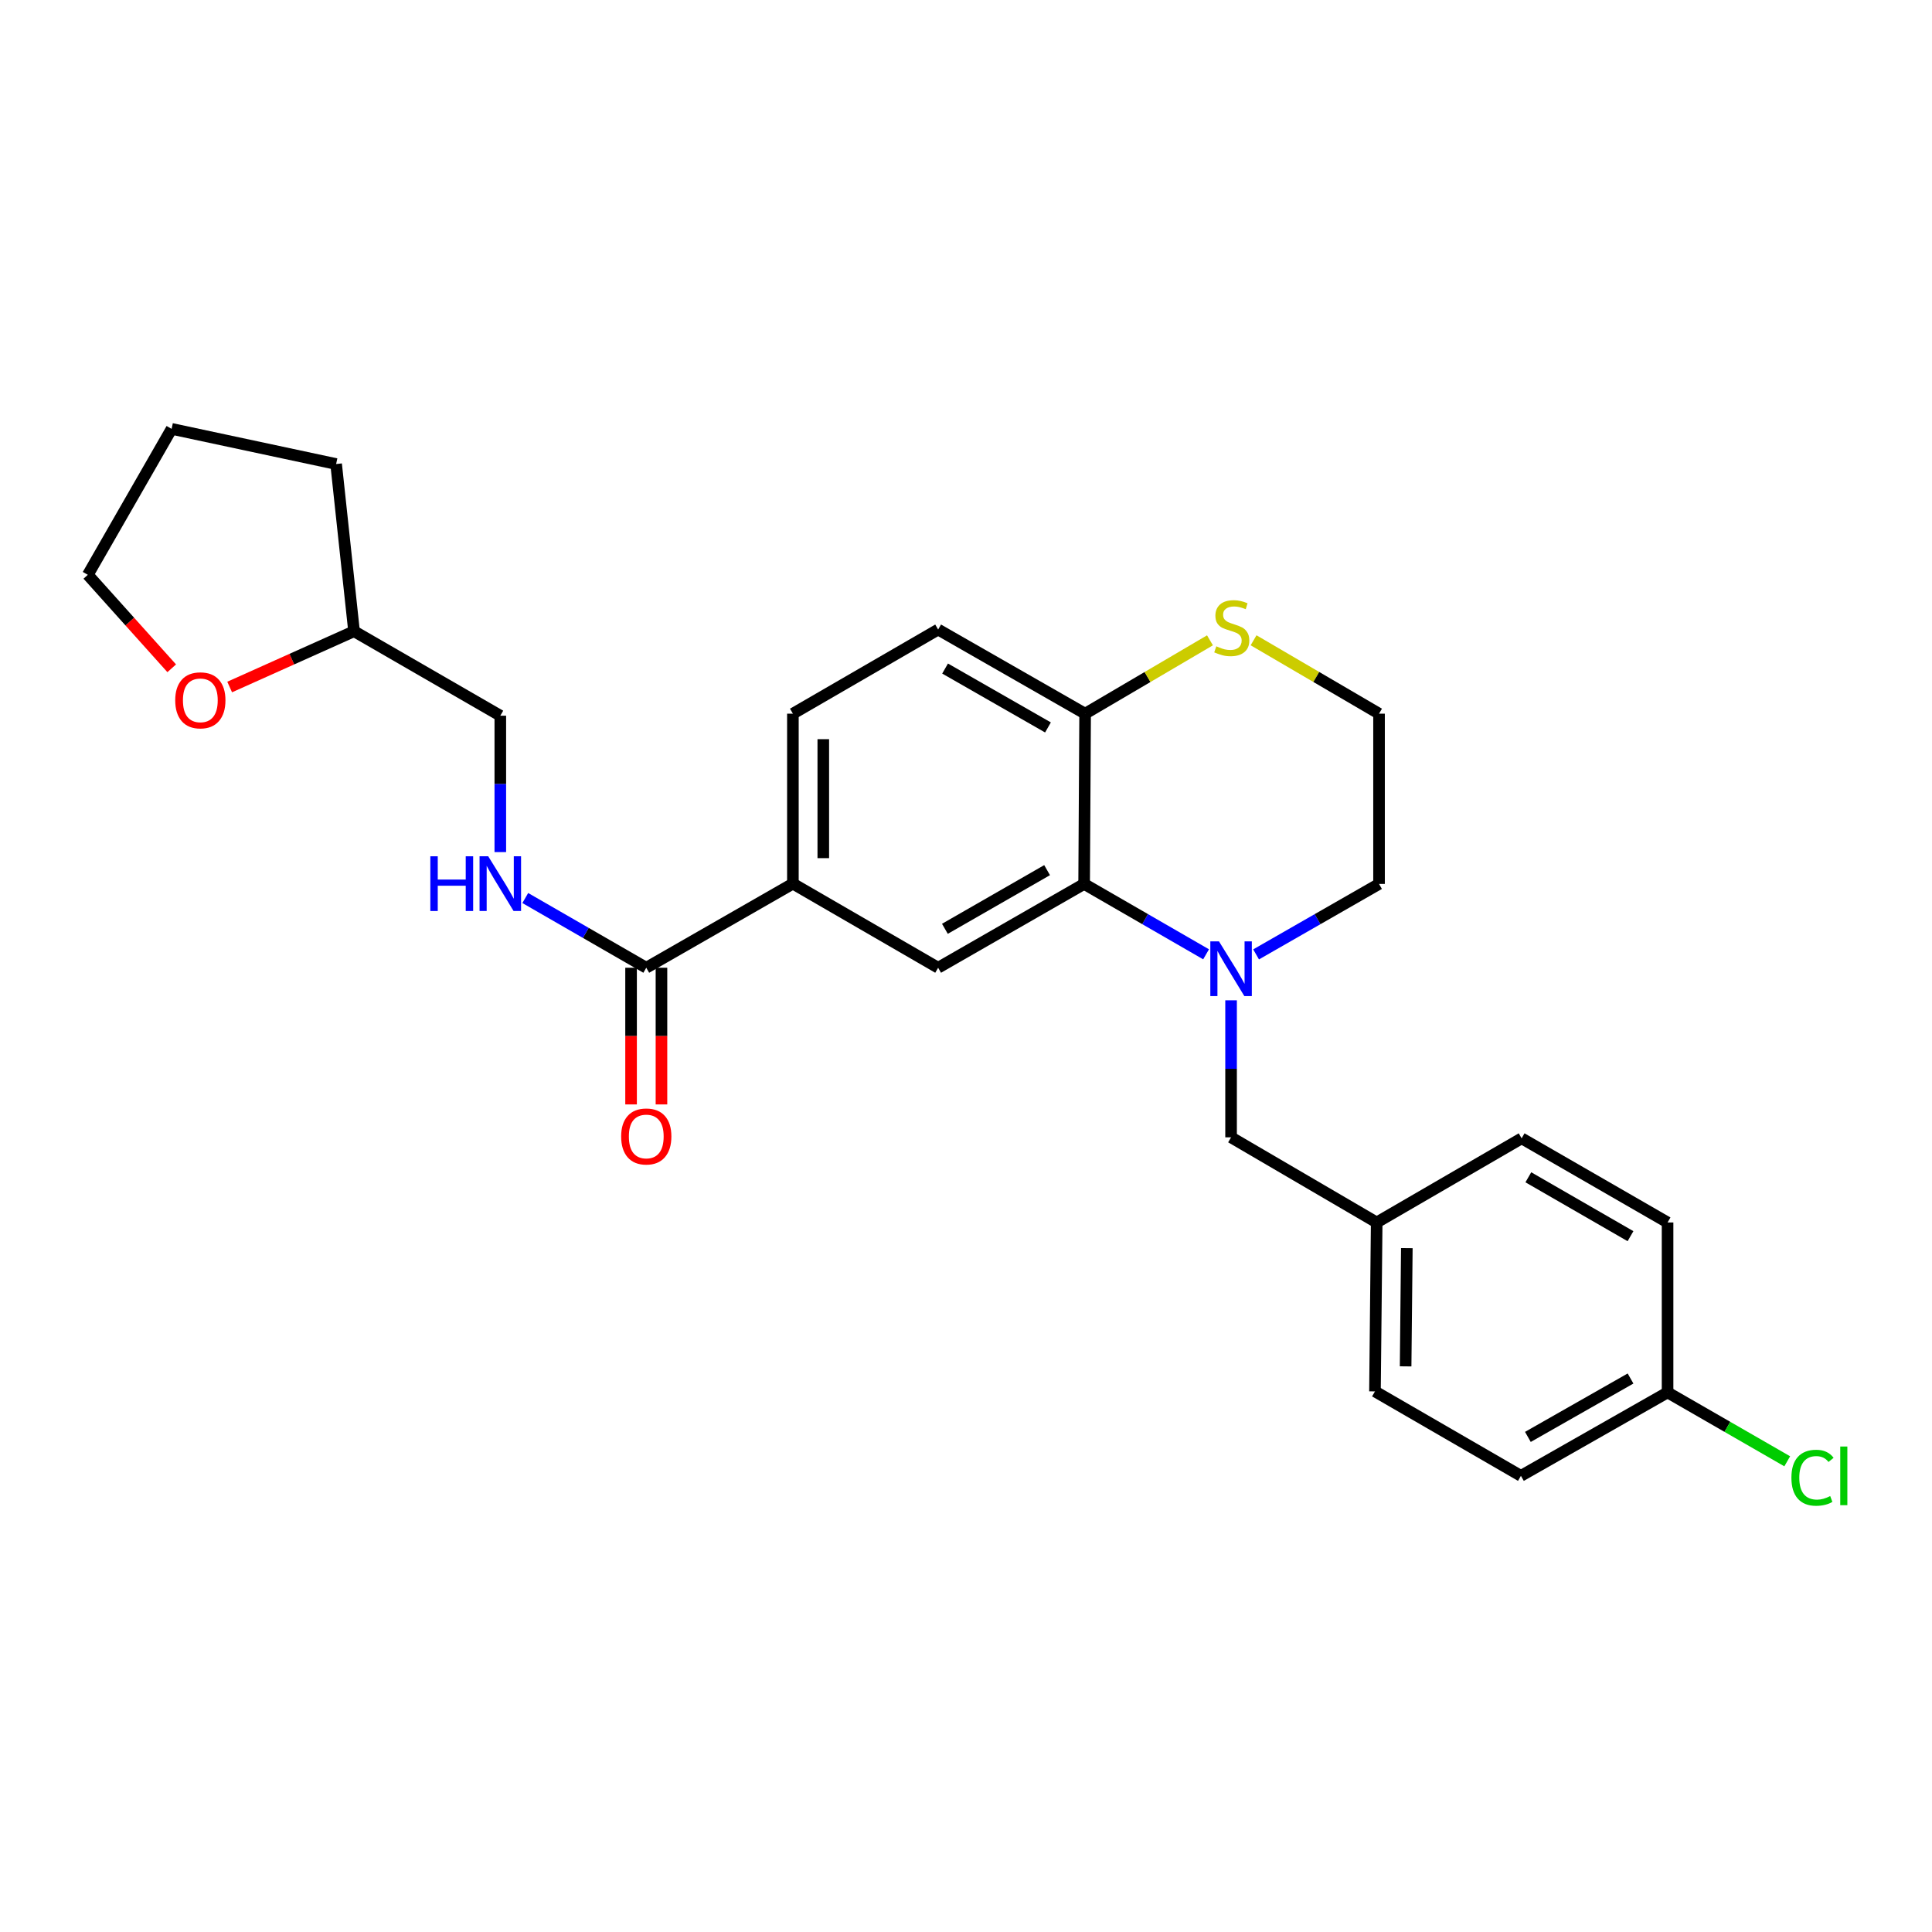 <?xml version='1.0' encoding='iso-8859-1'?>
<svg version='1.1' baseProfile='full'
              xmlns='http://www.w3.org/2000/svg'
                      xmlns:rdkit='http://www.rdkit.org/xml'
                      xmlns:xlink='http://www.w3.org/1999/xlink'
                  xml:space='preserve'
width='1000px' height='1000px' viewBox='0 0 1000 1000'>
<!-- END OF HEADER -->
<rect style='opacity:1.0;fill:#FFFFFF;stroke:none' width='1000' height='1000' x='0' y='0'> </rect>
<path class='bond-0' d='M 624.267,493.952 L 592.705,475.737' style='fill:none;fill-rule:evenodd;stroke:#0000FF;stroke-width:6px;stroke-linecap:butt;stroke-linejoin:miter;stroke-opacity:1' />
<path class='bond-0' d='M 592.705,475.737 L 561.142,457.522' style='fill:none;fill-rule:evenodd;stroke:#000000;stroke-width:6px;stroke-linecap:butt;stroke-linejoin:miter;stroke-opacity:1' />
<path class='bond-6' d='M 637.203,517.759 L 637.203,553.221' style='fill:none;fill-rule:evenodd;stroke:#0000FF;stroke-width:6px;stroke-linecap:butt;stroke-linejoin:miter;stroke-opacity:1' />
<path class='bond-6' d='M 637.203,553.221 L 637.203,588.683' style='fill:none;fill-rule:evenodd;stroke:#000000;stroke-width:6px;stroke-linecap:butt;stroke-linejoin:miter;stroke-opacity:1' />
<path class='bond-13' d='M 650.15,493.996 L 681.969,475.759' style='fill:none;fill-rule:evenodd;stroke:#0000FF;stroke-width:6px;stroke-linecap:butt;stroke-linejoin:miter;stroke-opacity:1' />
<path class='bond-13' d='M 681.969,475.759 L 713.788,457.522' style='fill:none;fill-rule:evenodd;stroke:#000000;stroke-width:6px;stroke-linecap:butt;stroke-linejoin:miter;stroke-opacity:1' />
<path class='bond-1' d='M 561.142,457.522 L 485.579,500.901' style='fill:none;fill-rule:evenodd;stroke:#000000;stroke-width:6px;stroke-linecap:butt;stroke-linejoin:miter;stroke-opacity:1' />
<path class='bond-1' d='M 541.974,450.384 L 489.081,480.75' style='fill:none;fill-rule:evenodd;stroke:#000000;stroke-width:6px;stroke-linecap:butt;stroke-linejoin:miter;stroke-opacity:1' />
<path class='bond-4' d='M 561.142,457.522 L 561.658,369.399' style='fill:none;fill-rule:evenodd;stroke:#000000;stroke-width:6px;stroke-linecap:butt;stroke-linejoin:miter;stroke-opacity:1' />
<path class='bond-3' d='M 485.579,500.901 L 410.401,457.373' style='fill:none;fill-rule:evenodd;stroke:#000000;stroke-width:6px;stroke-linecap:butt;stroke-linejoin:miter;stroke-opacity:1' />
<path class='bond-2' d='M 334.507,500.901 L 410.401,457.373' style='fill:none;fill-rule:evenodd;stroke:#000000;stroke-width:6px;stroke-linecap:butt;stroke-linejoin:miter;stroke-opacity:1' />
<path class='bond-5' d='M 334.507,500.901 L 303.194,482.859' style='fill:none;fill-rule:evenodd;stroke:#000000;stroke-width:6px;stroke-linecap:butt;stroke-linejoin:miter;stroke-opacity:1' />
<path class='bond-5' d='M 303.194,482.859 L 271.881,464.817' style='fill:none;fill-rule:evenodd;stroke:#0000FF;stroke-width:6px;stroke-linecap:butt;stroke-linejoin:miter;stroke-opacity:1' />
<path class='bond-8' d='M 326.64,500.901 L 326.64,536.275' style='fill:none;fill-rule:evenodd;stroke:#000000;stroke-width:6px;stroke-linecap:butt;stroke-linejoin:miter;stroke-opacity:1' />
<path class='bond-8' d='M 326.64,536.275 L 326.64,571.649' style='fill:none;fill-rule:evenodd;stroke:#FF0000;stroke-width:6px;stroke-linecap:butt;stroke-linejoin:miter;stroke-opacity:1' />
<path class='bond-8' d='M 342.373,500.901 L 342.373,536.275' style='fill:none;fill-rule:evenodd;stroke:#000000;stroke-width:6px;stroke-linecap:butt;stroke-linejoin:miter;stroke-opacity:1' />
<path class='bond-8' d='M 342.373,536.275 L 342.373,571.649' style='fill:none;fill-rule:evenodd;stroke:#FF0000;stroke-width:6px;stroke-linecap:butt;stroke-linejoin:miter;stroke-opacity:1' />
<path class='bond-28' d='M 410.401,457.373 L 410.401,369.399' style='fill:none;fill-rule:evenodd;stroke:#000000;stroke-width:6px;stroke-linecap:butt;stroke-linejoin:miter;stroke-opacity:1' />
<path class='bond-28' d='M 426.134,444.177 L 426.134,382.595' style='fill:none;fill-rule:evenodd;stroke:#000000;stroke-width:6px;stroke-linecap:butt;stroke-linejoin:miter;stroke-opacity:1' />
<path class='bond-10' d='M 561.658,369.399 L 485.579,325.853' style='fill:none;fill-rule:evenodd;stroke:#000000;stroke-width:6px;stroke-linecap:butt;stroke-linejoin:miter;stroke-opacity:1' />
<path class='bond-10' d='M 542.43,376.522 L 489.175,346.04' style='fill:none;fill-rule:evenodd;stroke:#000000;stroke-width:6px;stroke-linecap:butt;stroke-linejoin:miter;stroke-opacity:1' />
<path class='bond-26' d='M 561.658,369.399 L 593.969,350.415' style='fill:none;fill-rule:evenodd;stroke:#000000;stroke-width:6px;stroke-linecap:butt;stroke-linejoin:miter;stroke-opacity:1' />
<path class='bond-26' d='M 593.969,350.415 L 626.28,331.432' style='fill:none;fill-rule:evenodd;stroke:#CCCC00;stroke-width:6px;stroke-linecap:butt;stroke-linejoin:miter;stroke-opacity:1' />
<path class='bond-14' d='M 258.961,441.04 L 258.961,405.744' style='fill:none;fill-rule:evenodd;stroke:#0000FF;stroke-width:6px;stroke-linecap:butt;stroke-linejoin:miter;stroke-opacity:1' />
<path class='bond-14' d='M 258.961,405.744 L 258.961,370.448' style='fill:none;fill-rule:evenodd;stroke:#000000;stroke-width:6px;stroke-linecap:butt;stroke-linejoin:miter;stroke-opacity:1' />
<path class='bond-12' d='M 637.203,588.683 L 712.573,632.745' style='fill:none;fill-rule:evenodd;stroke:#000000;stroke-width:6px;stroke-linecap:butt;stroke-linejoin:miter;stroke-opacity:1' />
<path class='bond-7' d='M 648.849,331.408 L 681.318,350.403' style='fill:none;fill-rule:evenodd;stroke:#CCCC00;stroke-width:6px;stroke-linecap:butt;stroke-linejoin:miter;stroke-opacity:1' />
<path class='bond-7' d='M 681.318,350.403 L 713.788,369.399' style='fill:none;fill-rule:evenodd;stroke:#000000;stroke-width:6px;stroke-linecap:butt;stroke-linejoin:miter;stroke-opacity:1' />
<path class='bond-9' d='M 410.401,369.399 L 485.579,325.853' style='fill:none;fill-rule:evenodd;stroke:#000000;stroke-width:6px;stroke-linecap:butt;stroke-linejoin:miter;stroke-opacity:1' />
<path class='bond-11' d='M 118.873,355.599 L 151.062,341.163' style='fill:none;fill-rule:evenodd;stroke:#FF0000;stroke-width:6px;stroke-linecap:butt;stroke-linejoin:miter;stroke-opacity:1' />
<path class='bond-11' d='M 151.062,341.163 L 183.25,326.727' style='fill:none;fill-rule:evenodd;stroke:#000000;stroke-width:6px;stroke-linecap:butt;stroke-linejoin:miter;stroke-opacity:1' />
<path class='bond-23' d='M 88.883,345.907 L 67.169,321.716' style='fill:none;fill-rule:evenodd;stroke:#FF0000;stroke-width:6px;stroke-linecap:butt;stroke-linejoin:miter;stroke-opacity:1' />
<path class='bond-23' d='M 67.169,321.716 L 45.455,297.525' style='fill:none;fill-rule:evenodd;stroke:#000000;stroke-width:6px;stroke-linecap:butt;stroke-linejoin:miter;stroke-opacity:1' />
<path class='bond-19' d='M 712.573,632.745 L 787.594,589.199' style='fill:none;fill-rule:evenodd;stroke:#000000;stroke-width:6px;stroke-linecap:butt;stroke-linejoin:miter;stroke-opacity:1' />
<path class='bond-20' d='M 712.573,632.745 L 711.681,720.186' style='fill:none;fill-rule:evenodd;stroke:#000000;stroke-width:6px;stroke-linecap:butt;stroke-linejoin:miter;stroke-opacity:1' />
<path class='bond-20' d='M 728.172,646.021 L 727.547,707.23' style='fill:none;fill-rule:evenodd;stroke:#000000;stroke-width:6px;stroke-linecap:butt;stroke-linejoin:miter;stroke-opacity:1' />
<path class='bond-16' d='M 713.788,457.522 L 713.788,369.399' style='fill:none;fill-rule:evenodd;stroke:#000000;stroke-width:6px;stroke-linecap:butt;stroke-linejoin:miter;stroke-opacity:1' />
<path class='bond-17' d='M 258.961,370.448 L 183.25,326.727' style='fill:none;fill-rule:evenodd;stroke:#000000;stroke-width:6px;stroke-linecap:butt;stroke-linejoin:miter;stroke-opacity:1' />
<path class='bond-15' d='M 863.13,720.71 L 787.227,763.898' style='fill:none;fill-rule:evenodd;stroke:#000000;stroke-width:6px;stroke-linecap:butt;stroke-linejoin:miter;stroke-opacity:1' />
<path class='bond-15' d='M 843.964,713.514 L 790.832,743.745' style='fill:none;fill-rule:evenodd;stroke:#000000;stroke-width:6px;stroke-linecap:butt;stroke-linejoin:miter;stroke-opacity:1' />
<path class='bond-18' d='M 863.13,720.71 L 894.098,738.538' style='fill:none;fill-rule:evenodd;stroke:#000000;stroke-width:6px;stroke-linecap:butt;stroke-linejoin:miter;stroke-opacity:1' />
<path class='bond-18' d='M 894.098,738.538 L 925.067,756.365' style='fill:none;fill-rule:evenodd;stroke:#00CC00;stroke-width:6px;stroke-linecap:butt;stroke-linejoin:miter;stroke-opacity:1' />
<path class='bond-27' d='M 863.13,720.71 L 863.13,632.745' style='fill:none;fill-rule:evenodd;stroke:#000000;stroke-width:6px;stroke-linecap:butt;stroke-linejoin:miter;stroke-opacity:1' />
<path class='bond-24' d='M 183.25,326.727 L 173.976,240.178' style='fill:none;fill-rule:evenodd;stroke:#000000;stroke-width:6px;stroke-linecap:butt;stroke-linejoin:miter;stroke-opacity:1' />
<path class='bond-22' d='M 787.594,589.199 L 863.13,632.745' style='fill:none;fill-rule:evenodd;stroke:#000000;stroke-width:6px;stroke-linecap:butt;stroke-linejoin:miter;stroke-opacity:1' />
<path class='bond-22' d='M 791.066,609.361 L 843.942,639.843' style='fill:none;fill-rule:evenodd;stroke:#000000;stroke-width:6px;stroke-linecap:butt;stroke-linejoin:miter;stroke-opacity:1' />
<path class='bond-21' d='M 711.681,720.186 L 787.227,763.898' style='fill:none;fill-rule:evenodd;stroke:#000000;stroke-width:6px;stroke-linecap:butt;stroke-linejoin:miter;stroke-opacity:1' />
<path class='bond-29' d='M 45.455,297.525 L 88.826,221.98' style='fill:none;fill-rule:evenodd;stroke:#000000;stroke-width:6px;stroke-linecap:butt;stroke-linejoin:miter;stroke-opacity:1' />
<path class='bond-25' d='M 173.976,240.178 L 88.826,221.98' style='fill:none;fill-rule:evenodd;stroke:#000000;stroke-width:6px;stroke-linecap:butt;stroke-linejoin:miter;stroke-opacity:1' />
<path  class='atom-0' d='M 630.943 487.257
L 640.223 502.257
Q 641.143 503.737, 642.623 506.417
Q 644.103 509.097, 644.183 509.257
L 644.183 487.257
L 647.943 487.257
L 647.943 515.577
L 644.063 515.577
L 634.103 499.177
Q 632.943 497.257, 631.703 495.057
Q 630.503 492.857, 630.143 492.177
L 630.143 515.577
L 626.463 515.577
L 626.463 487.257
L 630.943 487.257
' fill='#0000FF'/>
<path  class='atom-6' d='M 222.741 443.213
L 226.581 443.213
L 226.581 455.253
L 241.061 455.253
L 241.061 443.213
L 244.901 443.213
L 244.901 471.533
L 241.061 471.533
L 241.061 458.453
L 226.581 458.453
L 226.581 471.533
L 222.741 471.533
L 222.741 443.213
' fill='#0000FF'/>
<path  class='atom-6' d='M 252.701 443.213
L 261.981 458.213
Q 262.901 459.693, 264.381 462.373
Q 265.861 465.053, 265.941 465.213
L 265.941 443.213
L 269.701 443.213
L 269.701 471.533
L 265.821 471.533
L 255.861 455.133
Q 254.701 453.213, 253.461 451.013
Q 252.261 448.813, 251.901 448.133
L 251.901 471.533
L 248.221 471.533
L 248.221 443.213
L 252.701 443.213
' fill='#0000FF'/>
<path  class='atom-8' d='M 629.561 334.524
Q 629.881 334.644, 631.201 335.204
Q 632.521 335.764, 633.961 336.124
Q 635.441 336.444, 636.881 336.444
Q 639.561 336.444, 641.121 335.164
Q 642.681 333.844, 642.681 331.564
Q 642.681 330.004, 641.881 329.044
Q 641.121 328.084, 639.921 327.564
Q 638.721 327.044, 636.721 326.444
Q 634.201 325.684, 632.681 324.964
Q 631.201 324.244, 630.121 322.724
Q 629.081 321.204, 629.081 318.644
Q 629.081 315.084, 631.481 312.884
Q 633.921 310.684, 638.721 310.684
Q 642.001 310.684, 645.721 312.244
L 644.801 315.324
Q 641.401 313.924, 638.841 313.924
Q 636.081 313.924, 634.561 315.084
Q 633.041 316.204, 633.081 318.164
Q 633.081 319.684, 633.841 320.604
Q 634.641 321.524, 635.761 322.044
Q 636.921 322.564, 638.841 323.164
Q 641.401 323.964, 642.921 324.764
Q 644.441 325.564, 645.521 327.204
Q 646.641 328.804, 646.641 331.564
Q 646.641 335.484, 644.001 337.604
Q 641.401 339.684, 637.041 339.684
Q 634.521 339.684, 632.601 339.124
Q 630.721 338.604, 628.481 337.684
L 629.561 334.524
' fill='#CCCC00'/>
<path  class='atom-9' d='M 321.507 588.23
Q 321.507 581.43, 324.867 577.63
Q 328.227 573.83, 334.507 573.83
Q 340.787 573.83, 344.147 577.63
Q 347.507 581.43, 347.507 588.23
Q 347.507 595.11, 344.107 599.03
Q 340.707 602.91, 334.507 602.91
Q 328.267 602.91, 324.867 599.03
Q 321.507 595.15, 321.507 588.23
M 334.507 599.71
Q 338.827 599.71, 341.147 596.83
Q 343.507 593.91, 343.507 588.23
Q 343.507 582.67, 341.147 579.87
Q 338.827 577.03, 334.507 577.03
Q 330.187 577.03, 327.827 579.83
Q 325.507 582.63, 325.507 588.23
Q 325.507 593.95, 327.827 596.83
Q 330.187 599.71, 334.507 599.71
' fill='#FF0000'/>
<path  class='atom-12' d='M 90.693 362.486
Q 90.693 355.686, 94.053 351.886
Q 97.413 348.086, 103.693 348.086
Q 109.973 348.086, 113.333 351.886
Q 116.693 355.686, 116.693 362.486
Q 116.693 369.366, 113.293 373.286
Q 109.893 377.166, 103.693 377.166
Q 97.453 377.166, 94.053 373.286
Q 90.693 369.406, 90.693 362.486
M 103.693 373.966
Q 108.013 373.966, 110.333 371.086
Q 112.693 368.166, 112.693 362.486
Q 112.693 356.926, 110.333 354.126
Q 108.013 351.286, 103.693 351.286
Q 99.373 351.286, 97.013 354.086
Q 94.693 356.886, 94.693 362.486
Q 94.693 368.206, 97.013 371.086
Q 99.373 373.966, 103.693 373.966
' fill='#FF0000'/>
<path  class='atom-19' d='M 927.231 764.878
Q 927.231 757.838, 930.511 754.158
Q 933.831 750.438, 940.111 750.438
Q 945.951 750.438, 949.071 754.558
L 946.431 756.718
Q 944.151 753.718, 940.111 753.718
Q 935.831 753.718, 933.551 756.598
Q 931.311 759.438, 931.311 764.878
Q 931.311 770.478, 933.631 773.358
Q 935.991 776.238, 940.551 776.238
Q 943.671 776.238, 947.311 774.358
L 948.431 777.358
Q 946.951 778.318, 944.711 778.878
Q 942.471 779.438, 939.991 779.438
Q 933.831 779.438, 930.511 775.678
Q 927.231 771.918, 927.231 764.878
' fill='#00CC00'/>
<path  class='atom-19' d='M 952.511 748.718
L 956.191 748.718
L 956.191 779.078
L 952.511 779.078
L 952.511 748.718
' fill='#00CC00'/>
</svg>
